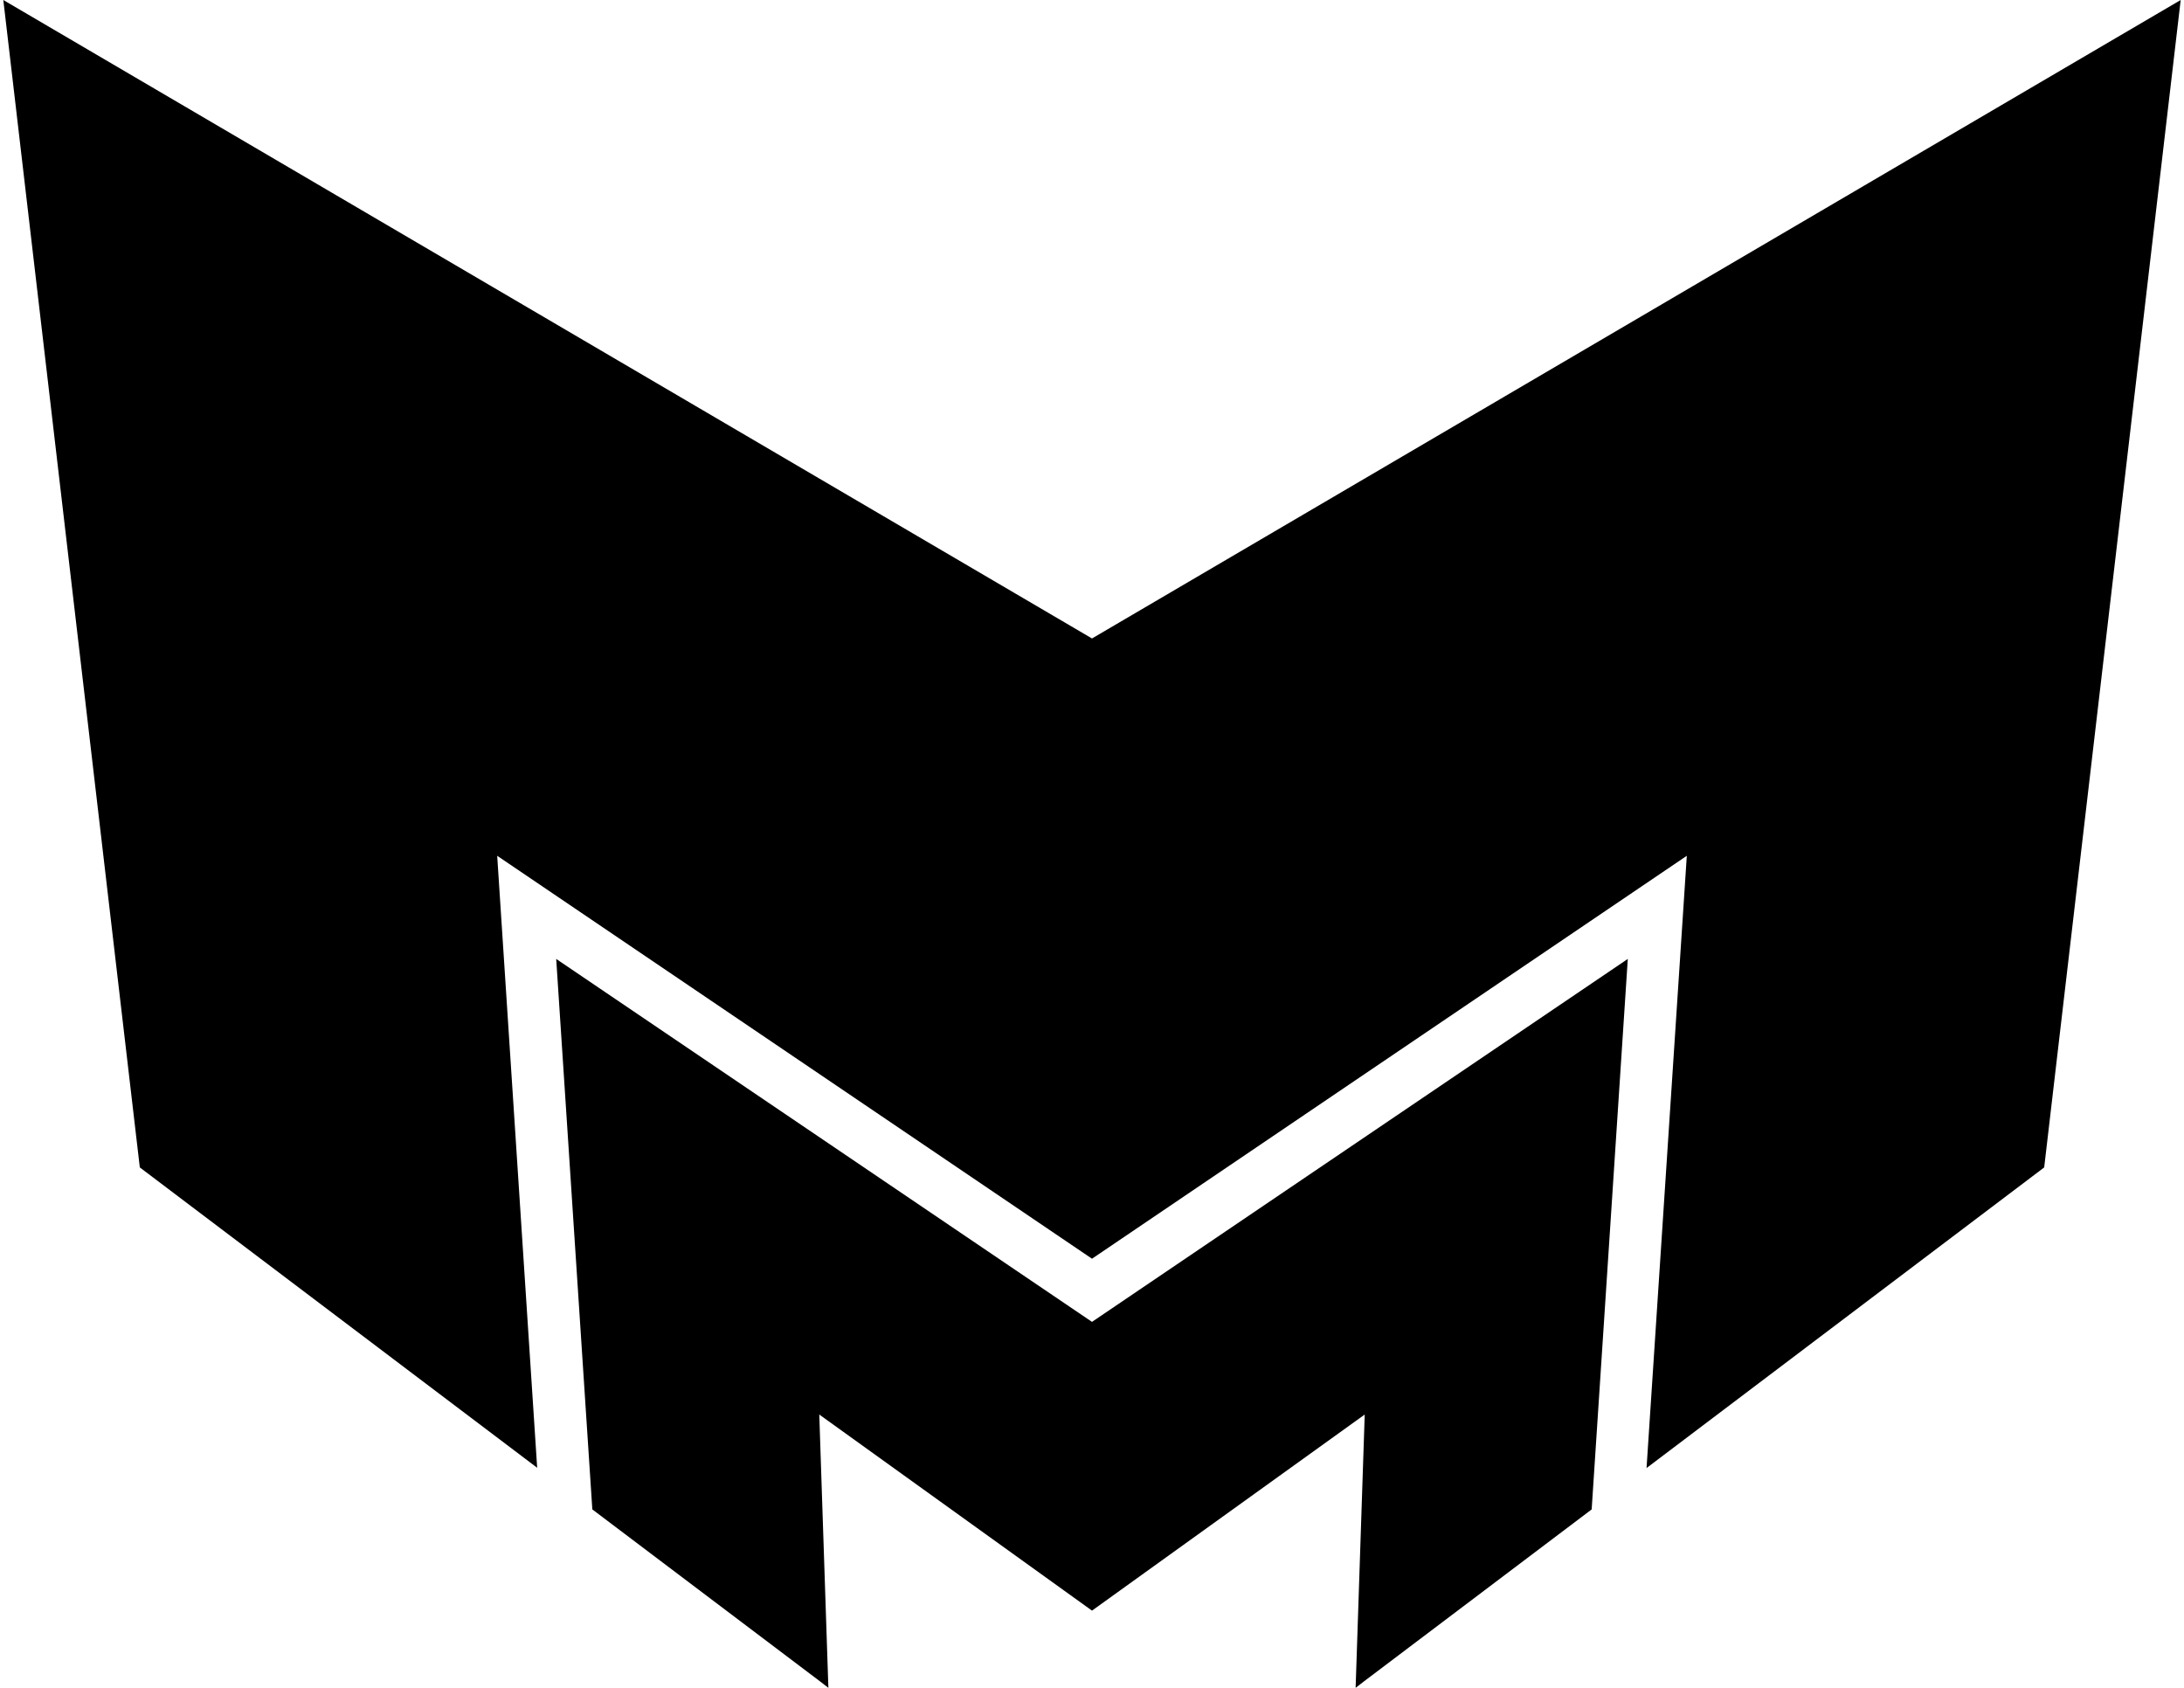 <?xml version="1.0" encoding="utf-8"?>
<!-- Generator: Adobe Illustrator 26.2.1, SVG Export Plug-In . SVG Version: 6.00 Build 0)  -->
<svg version="1.1" id="Layer_1" xmlns="http://www.w3.org/2000/svg" xmlns:xlink="http://www.w3.org/1999/xlink" x="0px" y="0px"
	 viewBox="0 0 792 612" style="enable-background:new 0 0 792 612;" xml:space="preserve">
<g id="Group_151" transform="translate(-7774 -459.698)">
	<path id="Path_12" d="M8364.3,807.4l-13.1,199.6l-82.5,62.3l-3.1,2.4l3.3-99.1l-98.9,71.1l-98.9-71.1l3.3,99.1l-3.1-2.4l-82.5-62.3
		l-13.1-199.6L8170,939L8364.3,807.4z"/>
	<path id="Path_13" d="M8170,691.2L8170,691.2l-394.8-231.5l49.5,423.3l144.1,108.9L7954.3,770L8170,916.1L8385.7,770l-14.6,222
		l144.2-109l49.5-423.3L8170,691.2z"/>
</g>
</svg>
